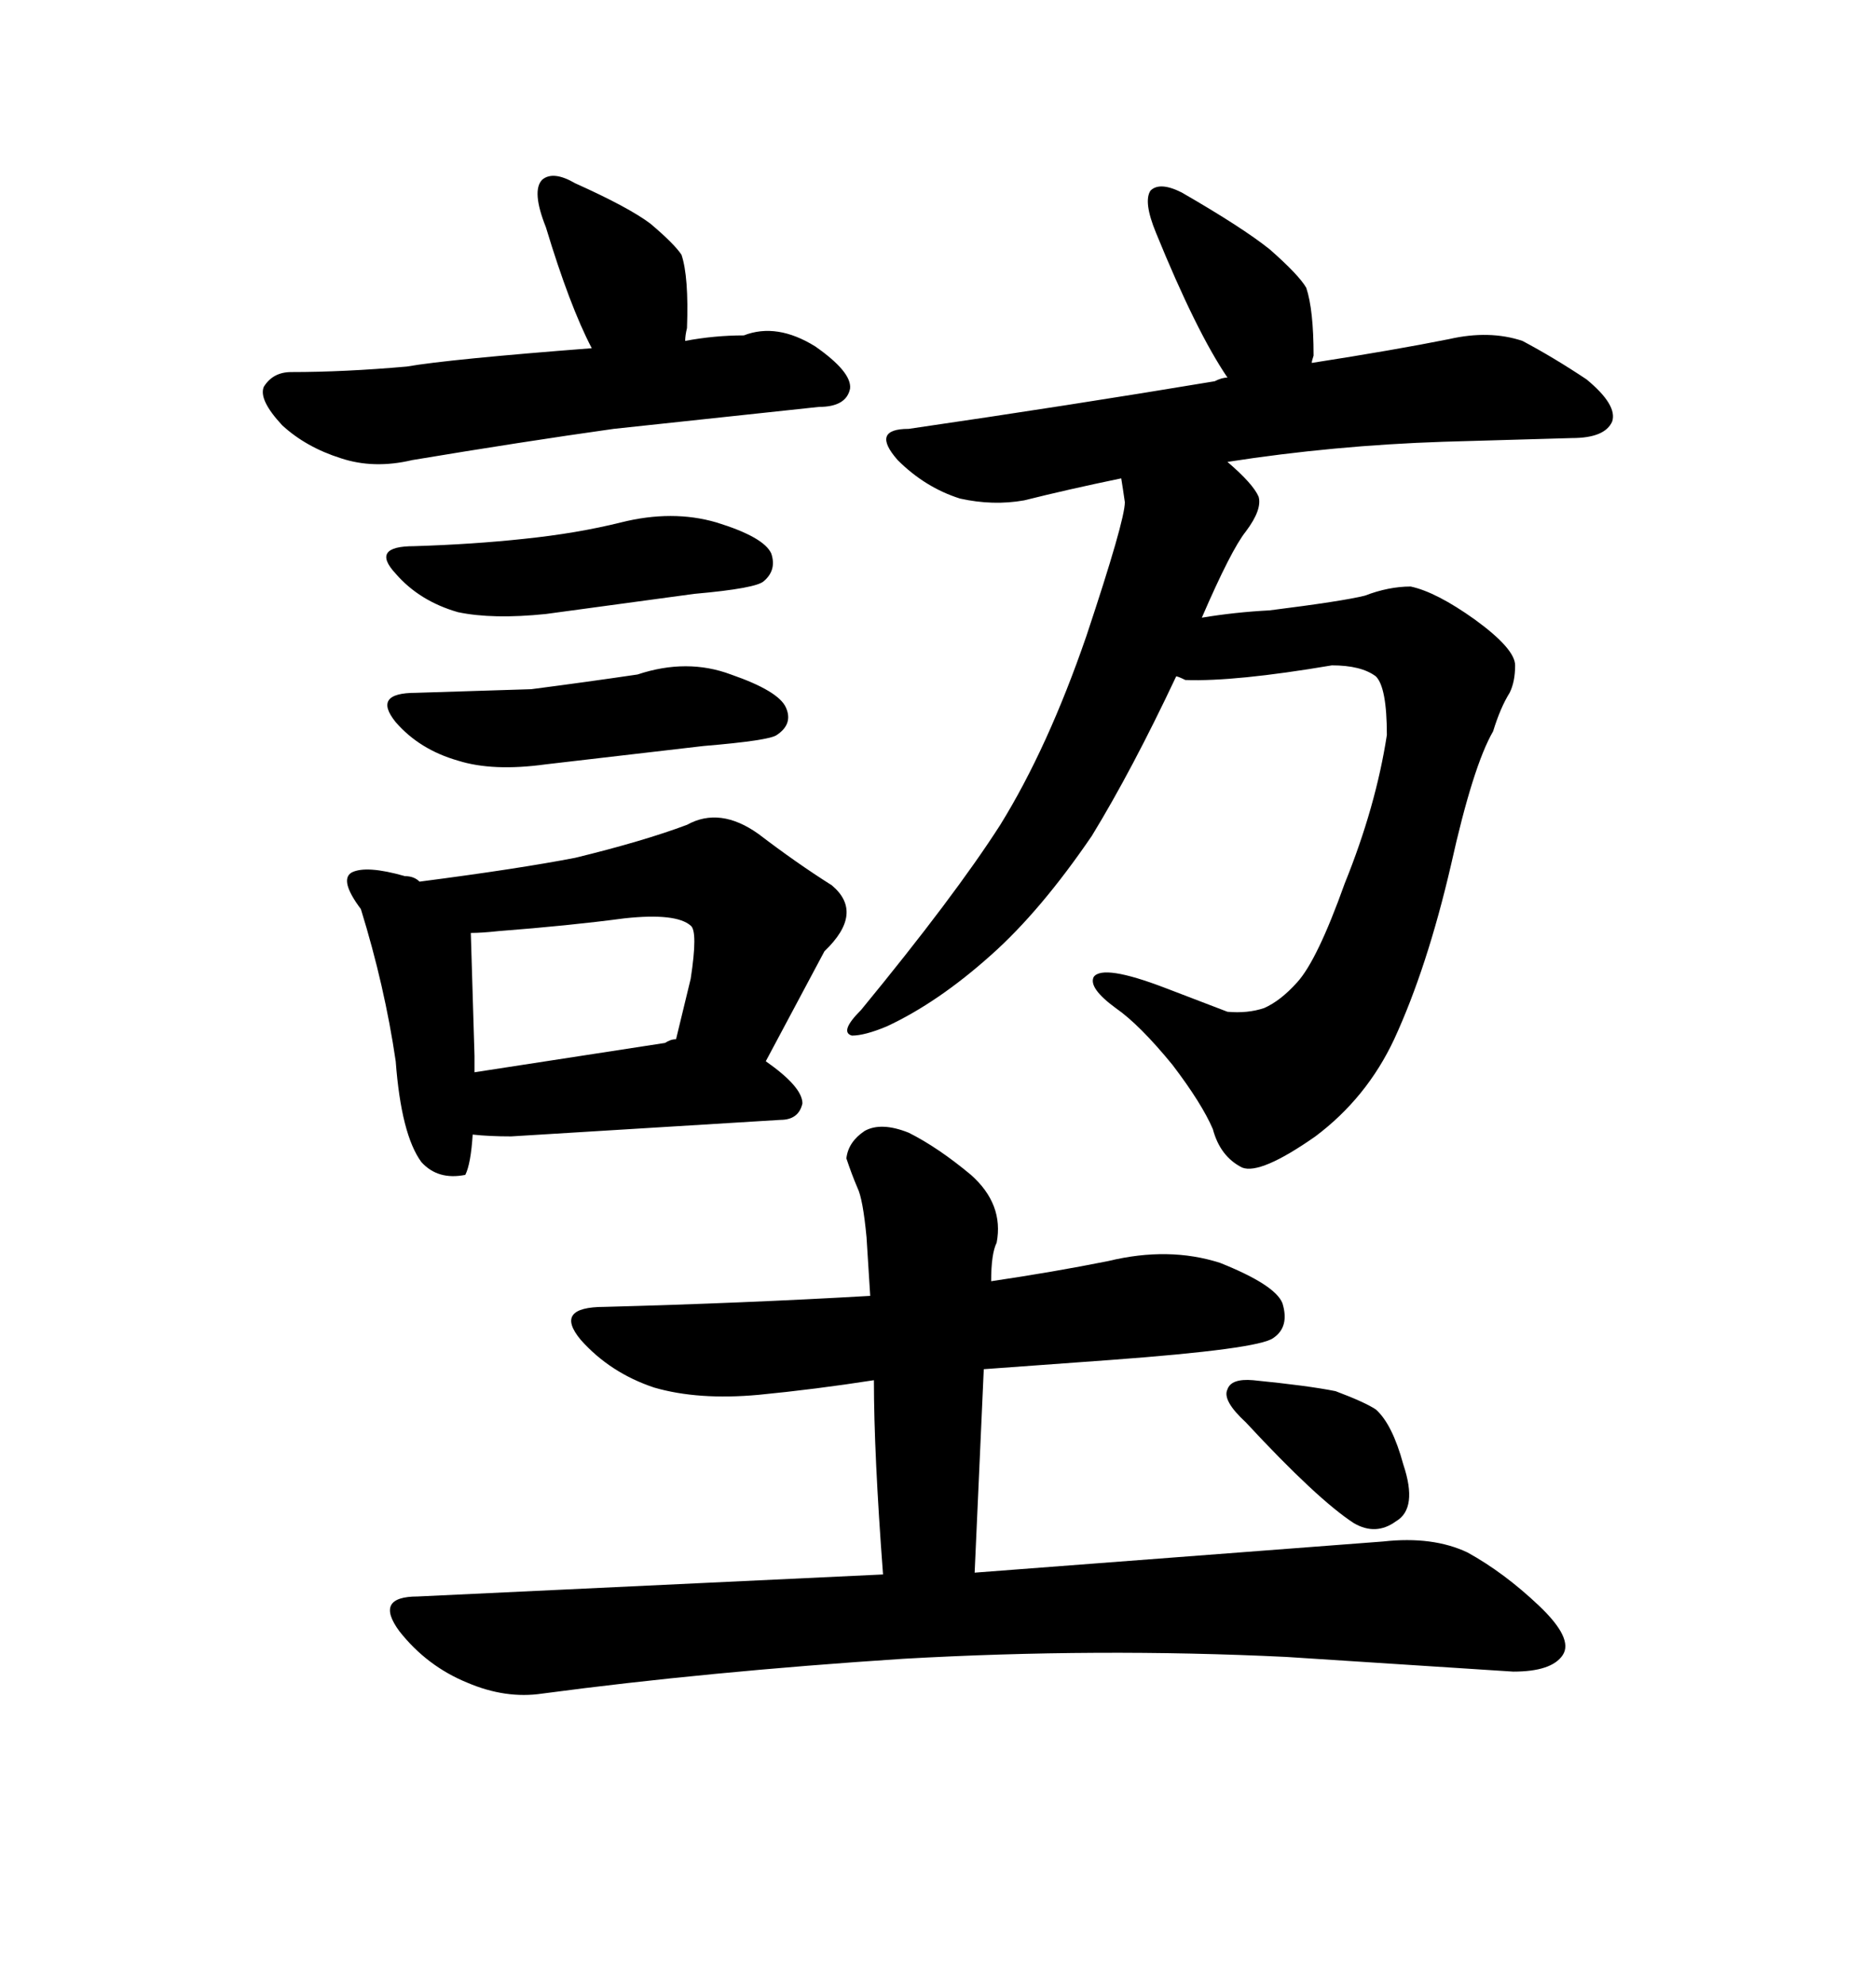 <svg xmlns="http://www.w3.org/2000/svg" xmlns:xlink="http://www.w3.org/1999/xlink" width="300" height="317.285"><path d="M87.30 36.33L87.30 36.33Q84.96 30.47 86.72 28.71L86.72 28.71Q88.48 27.25 91.99 29.30L91.99 29.30Q100.49 33.11 104.00 35.74L104.00 35.74Q107.81 38.96 108.98 40.72L108.98 40.72Q110.16 44.24 109.86 52.44L109.86 52.44Q109.57 53.61 109.57 54.49L109.57 54.49Q114.26 53.61 118.95 53.61L118.95 53.61Q124.22 51.56 130.37 55.37L130.37 55.37Q136.23 59.47 135.94 62.11L135.94 62.11Q135.35 65.04 130.96 65.04L130.96 65.04L98.14 68.55Q83.50 70.61 65.92 73.54L65.92 73.54Q59.77 75 54.49 73.24L54.49 73.24Q48.93 71.48 45.12 67.97L45.12 67.97Q41.31 63.87 42.19 61.82L42.19 61.82Q43.65 59.47 46.58 59.47L46.58 59.47Q55.08 59.47 65.04 58.59L65.04 58.59Q71.78 57.42 94.63 55.66L94.63 55.66Q91.11 48.93 87.30 36.33ZM66.21 87.30L66.21 87.30Q75.59 87.01 83.79 86.13L83.79 86.13Q92.29 85.25 99.32 83.50L99.32 83.50Q107.52 81.45 114.55 83.50L114.55 83.50Q122.17 85.84 123.34 88.48L123.34 88.48Q124.22 91.11 122.17 92.87L122.17 92.87Q121.00 94.04 111.04 94.92L111.04 94.92L87.30 98.14Q78.81 99.02 73.24 97.85L73.24 97.85Q67.09 96.09 63.28 91.70L63.28 91.70Q59.18 87.30 66.21 87.30ZM66.50 110.74L84.96 110.16Q94.04 108.98 101.95 107.81L101.95 107.81Q109.86 105.18 116.89 107.81L116.89 107.81Q124.51 110.45 125.68 113.09Q126.86 115.72 124.22 117.48L124.22 117.48Q123.05 118.36 112.50 119.24L112.50 119.24L87.30 122.17Q78.81 123.34 73.24 121.58L73.24 121.58Q67.09 119.82 63.28 115.43L63.28 115.43Q59.47 110.74 66.50 110.74L66.50 110.74ZM91.99 137.11L91.99 137.11Q102.83 134.47 109.86 131.84L109.86 131.84Q115.14 128.91 121.29 133.30L121.29 133.30Q127.44 137.99 133.01 141.50L133.01 141.50Q138.28 145.90 131.84 152.05L131.84 152.05L122.46 169.63Q128.32 173.73 128.32 176.37L128.32 176.37Q127.73 179.00 124.80 179.00L124.80 179.00L81.74 181.64Q78.22 181.64 75.59 181.35L75.59 181.35Q75.29 186.04 74.41 187.79L74.41 187.79Q70.02 188.67 67.38 185.74L67.38 185.74Q64.16 181.35 63.28 169.63L63.28 169.63Q61.52 157.62 57.71 145.31L57.71 145.31Q54.20 140.63 56.25 139.45L56.25 139.45Q58.59 138.28 64.75 140.04L64.75 140.04Q66.21 140.04 67.09 140.92L67.09 140.92Q82.91 138.87 91.99 137.11ZM79.69 148.83L79.69 148.83Q77.05 149.12 75.29 149.12L75.29 149.12L75.88 168.75L75.88 171.39L106.35 166.70Q107.23 166.11 108.11 166.11L108.11 166.11L110.45 156.45Q111.62 148.83 110.45 147.95L110.45 147.95Q108.11 145.90 99.90 146.78L99.90 146.78Q91.11 147.95 79.69 148.83ZM139.16 207.13L138.57 197.75Q137.99 191.60 137.11 189.84L137.11 189.84Q136.23 187.79 135.35 185.16L135.35 185.16Q135.64 182.52 138.28 180.76L138.28 180.76Q140.92 179.30 145.31 181.05L145.31 181.05Q150 183.40 155.27 187.79L155.27 187.79Q160.55 192.48 159.38 198.63L159.38 198.63Q158.50 200.39 158.50 204.79L158.50 204.79Q168.46 203.32 177.25 201.56L177.25 201.56Q186.91 199.22 195.12 201.86L195.12 201.86Q203.91 205.37 205.08 208.30L205.08 208.30Q206.25 212.11 203.61 213.87L203.61 213.87Q201.27 215.63 177.54 217.38L177.54 217.38L157.32 218.85L155.86 251.37L221.19 246.39Q229.10 245.51 234.67 248.14L234.67 248.14Q240.53 251.37 246.09 256.64L246.09 256.64Q251.66 261.91 249.90 264.55L249.90 264.55Q248.14 267.19 241.99 267.19L241.99 267.19L205.66 264.84Q175.49 263.38 144.43 265.14L144.43 265.14Q113.09 267.19 86.72 270.70L86.72 270.70Q80.86 271.58 74.71 268.95L74.71 268.95Q68.26 266.31 63.87 260.74L63.87 260.74Q59.77 255.18 66.80 255.18L66.80 255.18L141.21 251.66Q139.75 232.32 139.75 220.61L139.75 220.61Q130.37 222.07 121.29 222.95L121.29 222.95Q111.62 223.83 104.59 221.78L104.59 221.78Q97.56 219.43 92.87 214.16L92.87 214.16Q88.48 208.89 96.68 208.89L96.68 208.89Q118.95 208.30 139.16 207.13L139.16 207.13ZM194.24 60.94L194.24 60.94Q195.41 60.35 196.29 60.35L196.29 60.35Q191.31 53.03 184.86 37.21L184.86 37.21Q182.81 32.23 183.98 30.47L183.98 30.47Q185.45 29.00 188.96 30.76L188.96 30.76Q198.63 36.33 203.03 39.84L203.03 39.84Q207.71 43.95 208.89 46.00L208.89 46.00Q210.06 49.51 210.06 56.84L210.06 56.84Q209.77 57.71 209.77 58.01L209.77 58.01Q222.95 55.96 231.74 54.20L231.74 54.20Q238.18 52.73 243.46 54.49L243.46 54.49Q248.44 57.13 253.71 60.64L253.71 60.64Q258.69 64.75 257.81 67.38L257.81 67.38Q256.64 70.02 251.37 70.02L251.37 70.02L230.86 70.61Q213.28 71.19 196.29 73.83L196.29 73.83Q200.39 77.34 201.27 79.39L201.27 79.39Q201.86 81.45 199.22 84.96L199.22 84.96Q196.88 87.89 192.19 98.73L192.19 98.73Q197.46 97.85 203.03 97.56L203.03 97.56Q214.75 96.09 218.26 95.21L218.26 95.21Q222.07 93.75 225.59 93.75L225.59 93.75Q229.69 94.63 235.84 99.02L235.84 99.02Q242.29 103.71 242.29 106.35L242.29 106.35Q242.29 108.98 241.41 110.74L241.41 110.74Q239.94 113.09 238.77 116.89L238.77 116.89Q235.55 122.46 232.03 138.28L232.03 138.28Q228.22 154.69 222.95 166.11L222.95 166.11Q218.55 175.49 210.35 181.64L210.35 181.64Q201.56 187.79 198.63 186.62L198.63 186.62Q195.12 184.86 193.95 180.47L193.95 180.47Q192.19 176.37 187.50 170.21L187.50 170.21Q182.23 163.77 178.42 161.13L178.42 161.13Q174.02 157.91 174.90 156.15L174.90 156.15Q176.37 154.10 186.33 157.91L186.33 157.91L196.29 161.72Q199.51 162.01 202.15 161.13L202.15 161.13Q204.79 159.96 207.42 157.03L207.42 157.03Q210.64 153.52 215.04 141.21L215.04 141.21Q220.02 128.91 221.78 117.48L221.78 117.48Q221.78 109.86 220.02 108.11L220.02 108.11Q217.68 106.35 212.99 106.35L212.99 106.35Q197.46 108.98 189.55 108.69L189.55 108.69Q188.38 108.11 188.09 108.11L188.09 108.11Q181.05 123.05 174.61 133.59L174.61 133.59Q166.41 145.61 158.50 152.64L158.50 152.64Q150 160.25 141.80 164.06L141.80 164.06Q138.28 165.53 136.23 165.53L136.23 165.53Q134.18 164.94 137.70 161.43L137.70 161.43Q152.64 143.26 159.96 131.84L159.96 131.84Q167.58 119.53 173.73 101.66L173.73 101.66Q179.88 83.20 179.88 80.27L179.88 80.27Q179.59 78.22 179.30 76.46L179.30 76.46Q170.80 78.22 163.77 79.98L163.77 79.98Q158.79 80.86 153.52 79.69L153.52 79.69Q147.95 77.93 143.55 73.54L143.55 73.54Q139.16 68.55 145.31 68.55L145.31 68.55Q171.39 64.75 194.24 60.94ZM200.39 220.61L200.39 220.61Q209.18 221.48 213.57 222.36L213.57 222.36Q218.26 224.12 220.02 225.29L220.02 225.29Q222.66 227.64 224.41 234.08L224.41 234.08Q226.76 241.11 223.24 243.16L223.24 243.16Q220.02 245.51 216.50 243.46L216.50 243.46Q210.64 239.65 199.22 227.34L199.22 227.34Q195.41 223.83 196.29 222.07L196.29 222.07Q196.88 220.31 200.39 220.61Z"/></svg>